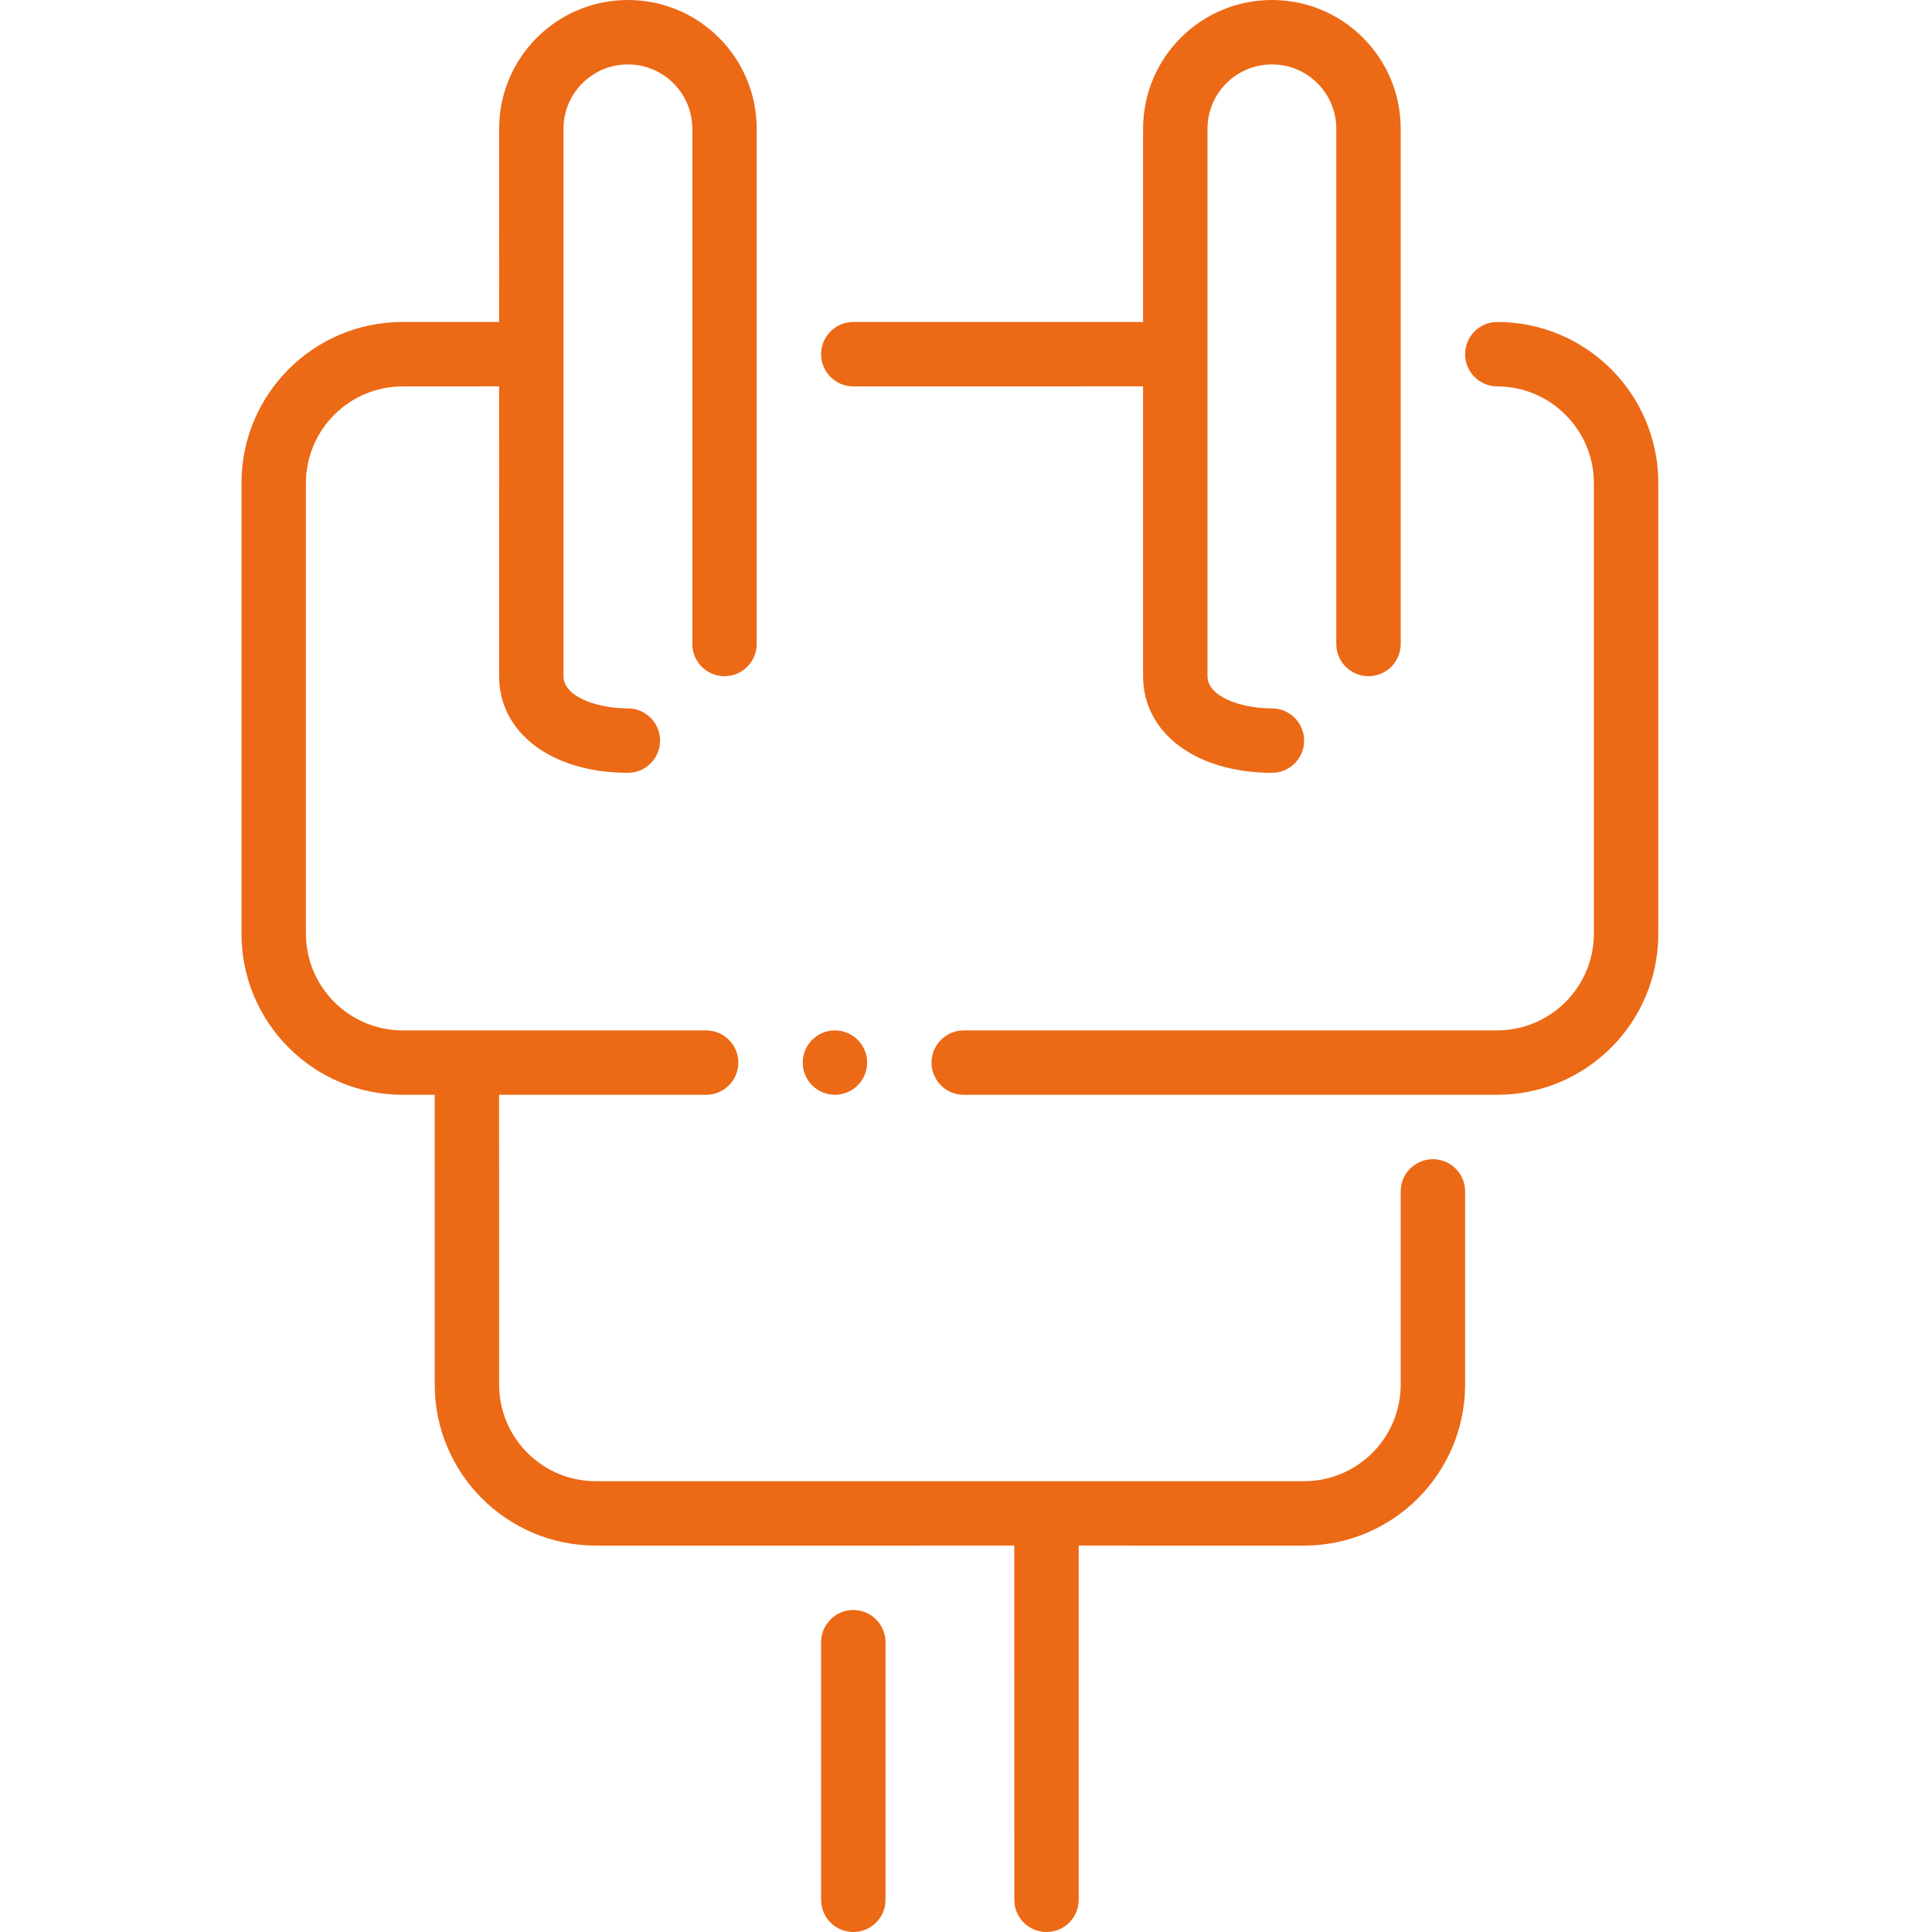 <?xml version="1.0" encoding="UTF-8"?>
<svg width="56px" height="56px" viewBox="0 0 56 56" version="1.1" xmlns="http://www.w3.org/2000/svg" xmlns:xlink="http://www.w3.org/1999/xlink">
    <title>icons/uslugi/uslugi-elektryczne</title>
    <g id="Page-1" stroke="none" stroke-width="1" fill="none" fill-rule="evenodd">
        <g id="icons/uslugi/uslugi-elektryczne" transform="translate(0, 0)">
            <rect id="box" x="0" y="0" width="56" height="56"></rect>
            <path d="M18.2,0 C20.262,0 21.933,1.671 21.933,3.733 L21.933,18.667 C21.933,19.182 21.515,19.6 21,19.6 C20.485,19.6 20.067,19.182 20.067,18.667 L20.067,3.733 C20.067,2.702 19.231,1.867 18.2,1.867 C17.169,1.867 16.333,2.702 16.333,3.733 L16.333,19.6 C16.333,20.184 17.282,20.533 18.199,20.533 C18.715,20.533 19.132,20.951 19.132,21.467 C19.132,21.982 18.715,22.4 18.199,22.4 C16.002,22.4 14.467,21.249 14.467,19.6 L14.466,11.199 L11.667,11.2 C10.122,11.204 8.871,12.455 8.867,14 L8.867,27.067 C8.871,28.611 10.122,29.862 11.667,29.867 L20.468,29.867 C20.983,29.867 21.401,30.285 21.401,30.8 C21.401,31.315 20.983,31.733 20.468,31.733 L14.466,31.733 L14.467,40.133 C14.468,41.679 15.721,42.932 17.267,42.933 L37.8,42.933 C39.346,42.932 40.598,41.679 40.6,40.133 L40.6,34.533 C40.6,34.018 41.018,33.6 41.533,33.6 C42.049,33.6 42.467,34.018 42.467,34.533 L42.467,40.133 C42.464,42.709 40.376,44.797 37.8,44.8 L31.266,44.799 L31.267,55.067 C31.267,55.314 31.169,55.552 30.993,55.727 C30.818,55.902 30.581,56 30.333,56 C30.086,56 29.848,55.902 29.673,55.727 C29.498,55.552 29.4,55.314 29.4,55.067 L29.399,44.799 L17.267,44.8 C14.691,44.797 12.603,42.709 12.6,40.133 L12.599,31.733 L11.667,31.733 C9.09,31.732 7.001,29.644 7,27.067 L7,14 C7.001,11.423 9.09,9.334 11.667,9.333 L14.466,9.333 L14.467,3.733 C14.467,1.671 16.138,0 18.2,0 Z M24.733,46.667 C25.249,46.667 25.667,47.085 25.667,47.6 L25.667,55.067 C25.667,55.314 25.569,55.552 25.393,55.727 C25.218,55.902 24.981,56 24.733,56 C24.486,56 24.248,55.902 24.073,55.727 C23.898,55.552 23.8,55.314 23.8,55.067 L23.8,47.6 C23.8,47.085 24.218,46.667 24.733,46.667 Z M43.4,9.333 C45.977,9.334 48.066,11.423 48.067,14 L48.067,27.067 C48.066,29.644 45.977,31.732 43.4,31.733 L27.934,31.733 C27.419,31.733 27.001,31.315 27.001,30.8 C27.001,30.285 27.419,29.867 27.934,29.867 L43.4,29.867 C44.944,29.862 46.195,28.611 46.2,27.067 L46.2,14 C46.195,12.456 44.944,11.205 43.4,11.2 C42.885,11.2 42.467,10.782 42.467,10.267 C42.467,9.751 42.885,9.333 43.4,9.333 Z M24.201,29.867 C24.717,29.867 25.134,30.285 25.134,30.8 C25.133,31.315 24.716,31.732 24.201,31.733 C23.686,31.733 23.268,31.315 23.268,30.8 C23.268,30.285 23.686,29.867 24.201,29.867 Z M36.867,0 C38.929,0 40.6,1.671 40.6,3.733 L40.6,18.667 C40.6,19.182 40.182,19.6 39.667,19.6 C39.151,19.6 38.733,19.182 38.733,18.667 L38.733,3.733 C38.733,2.702 37.898,1.867 36.867,1.867 C35.836,1.867 35,2.702 35,3.733 L35,19.6 C35,20.184 35.95,20.533 36.868,20.533 C37.383,20.533 37.801,20.951 37.801,21.467 C37.801,21.982 37.383,22.4 36.868,22.4 C34.669,22.4 33.133,21.249 33.133,19.6 L33.133,11.199 L24.733,11.2 C24.218,11.2 23.8,10.782 23.8,10.267 C23.8,9.751 24.218,9.333 24.733,9.333 L33.133,9.333 L33.133,3.733 C33.133,1.671 34.805,0 36.867,0 Z" id="Combined-Shape" fill="#EC6916" fill-rule="nonzero"></path>
        </g>
    </g>
</svg>